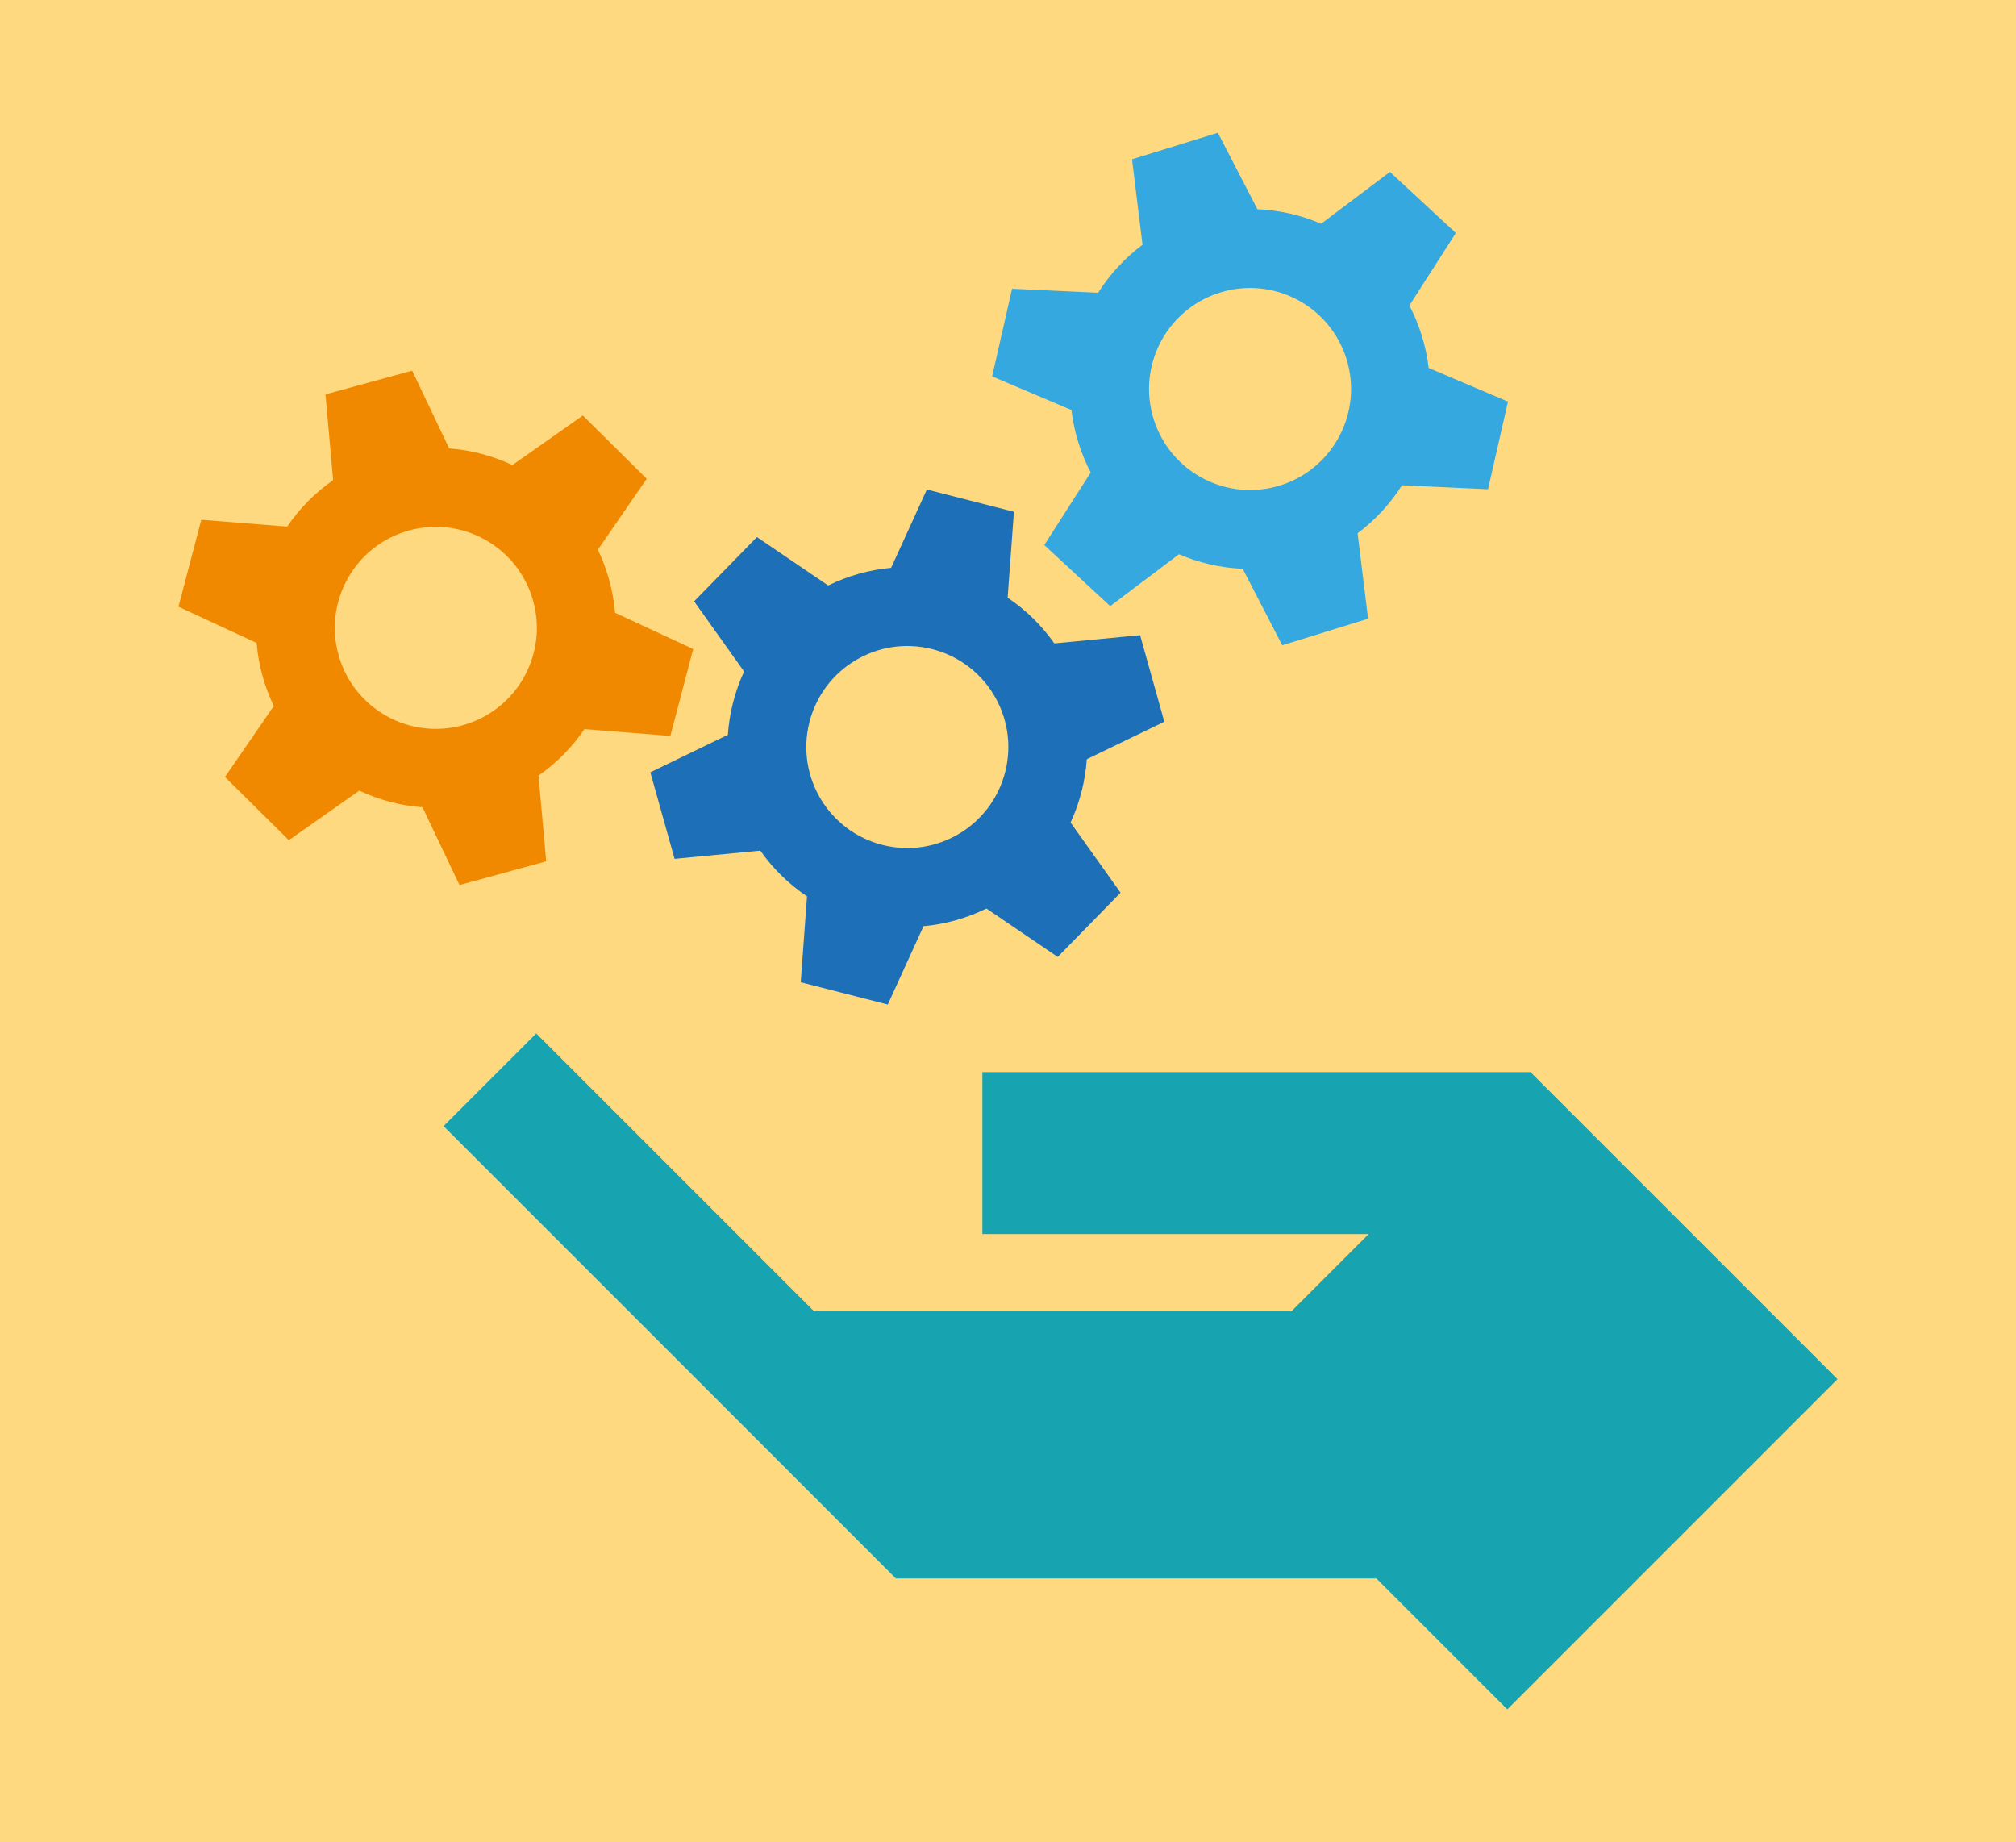 <?xml version="1.0" encoding="UTF-8"?>
<svg xmlns="http://www.w3.org/2000/svg" version="1.1" viewBox="0 0 834 762">
  <g id="Background">
    <rect width="834" height="762" fill="#ffd97f" stroke-width="0"/>
  </g>
  <g id="Grafik">
    <g>
      <polygon points="760.17 570.487 633.174 443.491 406.402 443.491 406.402 510.467 566.198 510.467 534.305 542.361 336.707 542.361 221.832 427.486 183.502 465.816 370.61 652.925 569.413 652.925 623.572 707.084 760.17 570.487" fill="#17a3b0" stroke-width="0"/>
      <path d="M447.58,326.866c1.059-4.279,1.721-8.564,2.015-12.815l32.073-15.513-10.022-35.799-35.477,3.396c-5.182-7.359-11.704-13.799-19.32-18.916l2.601-35.523-36.014-9.22-14.79,32.406c-9.144.827-17.954,3.344-26.028,7.304l-29.484-20.028-25.991,26.579,20.675,29.019c-1.949,4.226-3.533,8.693-4.692,13.378-1.059,4.279-1.721,8.564-2.015,12.815l-32.073,15.513,10.022,35.799,35.476-3.396c5.182,7.359,11.704,13.799,19.32,18.916l-2.601,35.523,36.014,9.22,14.79-32.406c9.144-.827,17.955-3.344,26.029-7.305l29.484,20.028,25.991-26.579-20.675-29.018c1.949-4.226,3.533-8.693,4.692-13.378ZM365.32,349.561c-22.401-5.541-36.068-28.192-30.527-50.593,5.541-22.401,28.192-36.068,50.593-30.527,22.401,5.541,36.068,28.192,30.527,50.593-5.541,22.401-28.192,36.068-50.593,30.527Z" fill="#1d70b7" stroke-width="0"/>
      <path d="M588.039,138.354c-1.337-4.201-3.013-8.199-4.987-11.976l19.219-30-27.269-25.267-28.459,21.453c-8.266-3.561-17.194-5.638-26.361-6.014l-16.366-31.635-35.516,10.982,4.348,35.355c-7.36,5.488-13.553,12.242-18.361,19.841l-35.605-1.645-8.247,36.249,32.8,13.916c.549,4.621,1.536,9.257,2.999,13.856,1.336,4.201,3.013,8.198,4.987,11.976l-19.219,30,27.269,25.267,28.458-21.453c8.266,3.561,17.194,5.638,26.361,6.014l16.366,31.636,35.516-10.982-4.348-35.355c7.36-5.488,13.553-12.242,18.362-19.842l35.605,1.645,8.247-36.249-32.8-13.916c-.549-4.621-1.536-9.257-2.999-13.856ZM529.804,200.728c-21.99,6.996-45.487-5.159-52.484-27.149-6.996-21.99,5.159-45.487,27.149-52.483,21.99-6.996,45.487,5.159,52.483,27.149,6.996,21.99-5.159,45.488-27.149,52.484Z" fill="#35a8e0" stroke-width="0"/>
      <path d="M251.913,239.524c-1.196-4.243-2.739-8.294-4.586-12.135l20.206-29.344-26.414-26.159-29.156,20.496c-8.143-3.834-16.997-6.206-26.147-6.887l-15.306-32.162-35.861,9.795,3.17,35.48c-7.539,5.24-13.952,11.785-19.011,19.22l-35.531-2.828-9.448,35.955,32.32,14.998c.395,4.637,1.227,9.303,2.537,13.948,1.196,4.243,2.739,8.294,4.586,12.135l-20.206,29.344,26.414,26.159,29.156-20.495c8.143,3.834,16.997,6.206,26.147,6.887l15.306,32.162,35.861-9.795-3.17-35.48c7.539-5.24,13.952-11.785,19.011-19.22l35.531,2.828,9.448-35.955-32.32-14.998c-.395-4.637-1.228-9.303-2.537-13.948ZM191.637,299.927c-22.21,6.261-45.291-6.668-51.552-28.878-6.261-22.21,6.668-45.291,28.878-51.552,22.21-6.261,45.291,6.668,51.552,28.878,6.261,22.21-6.668,45.291-28.878,51.552Z" fill="#f08800" stroke-width="0"/>
    </g>
  </g>
</svg>